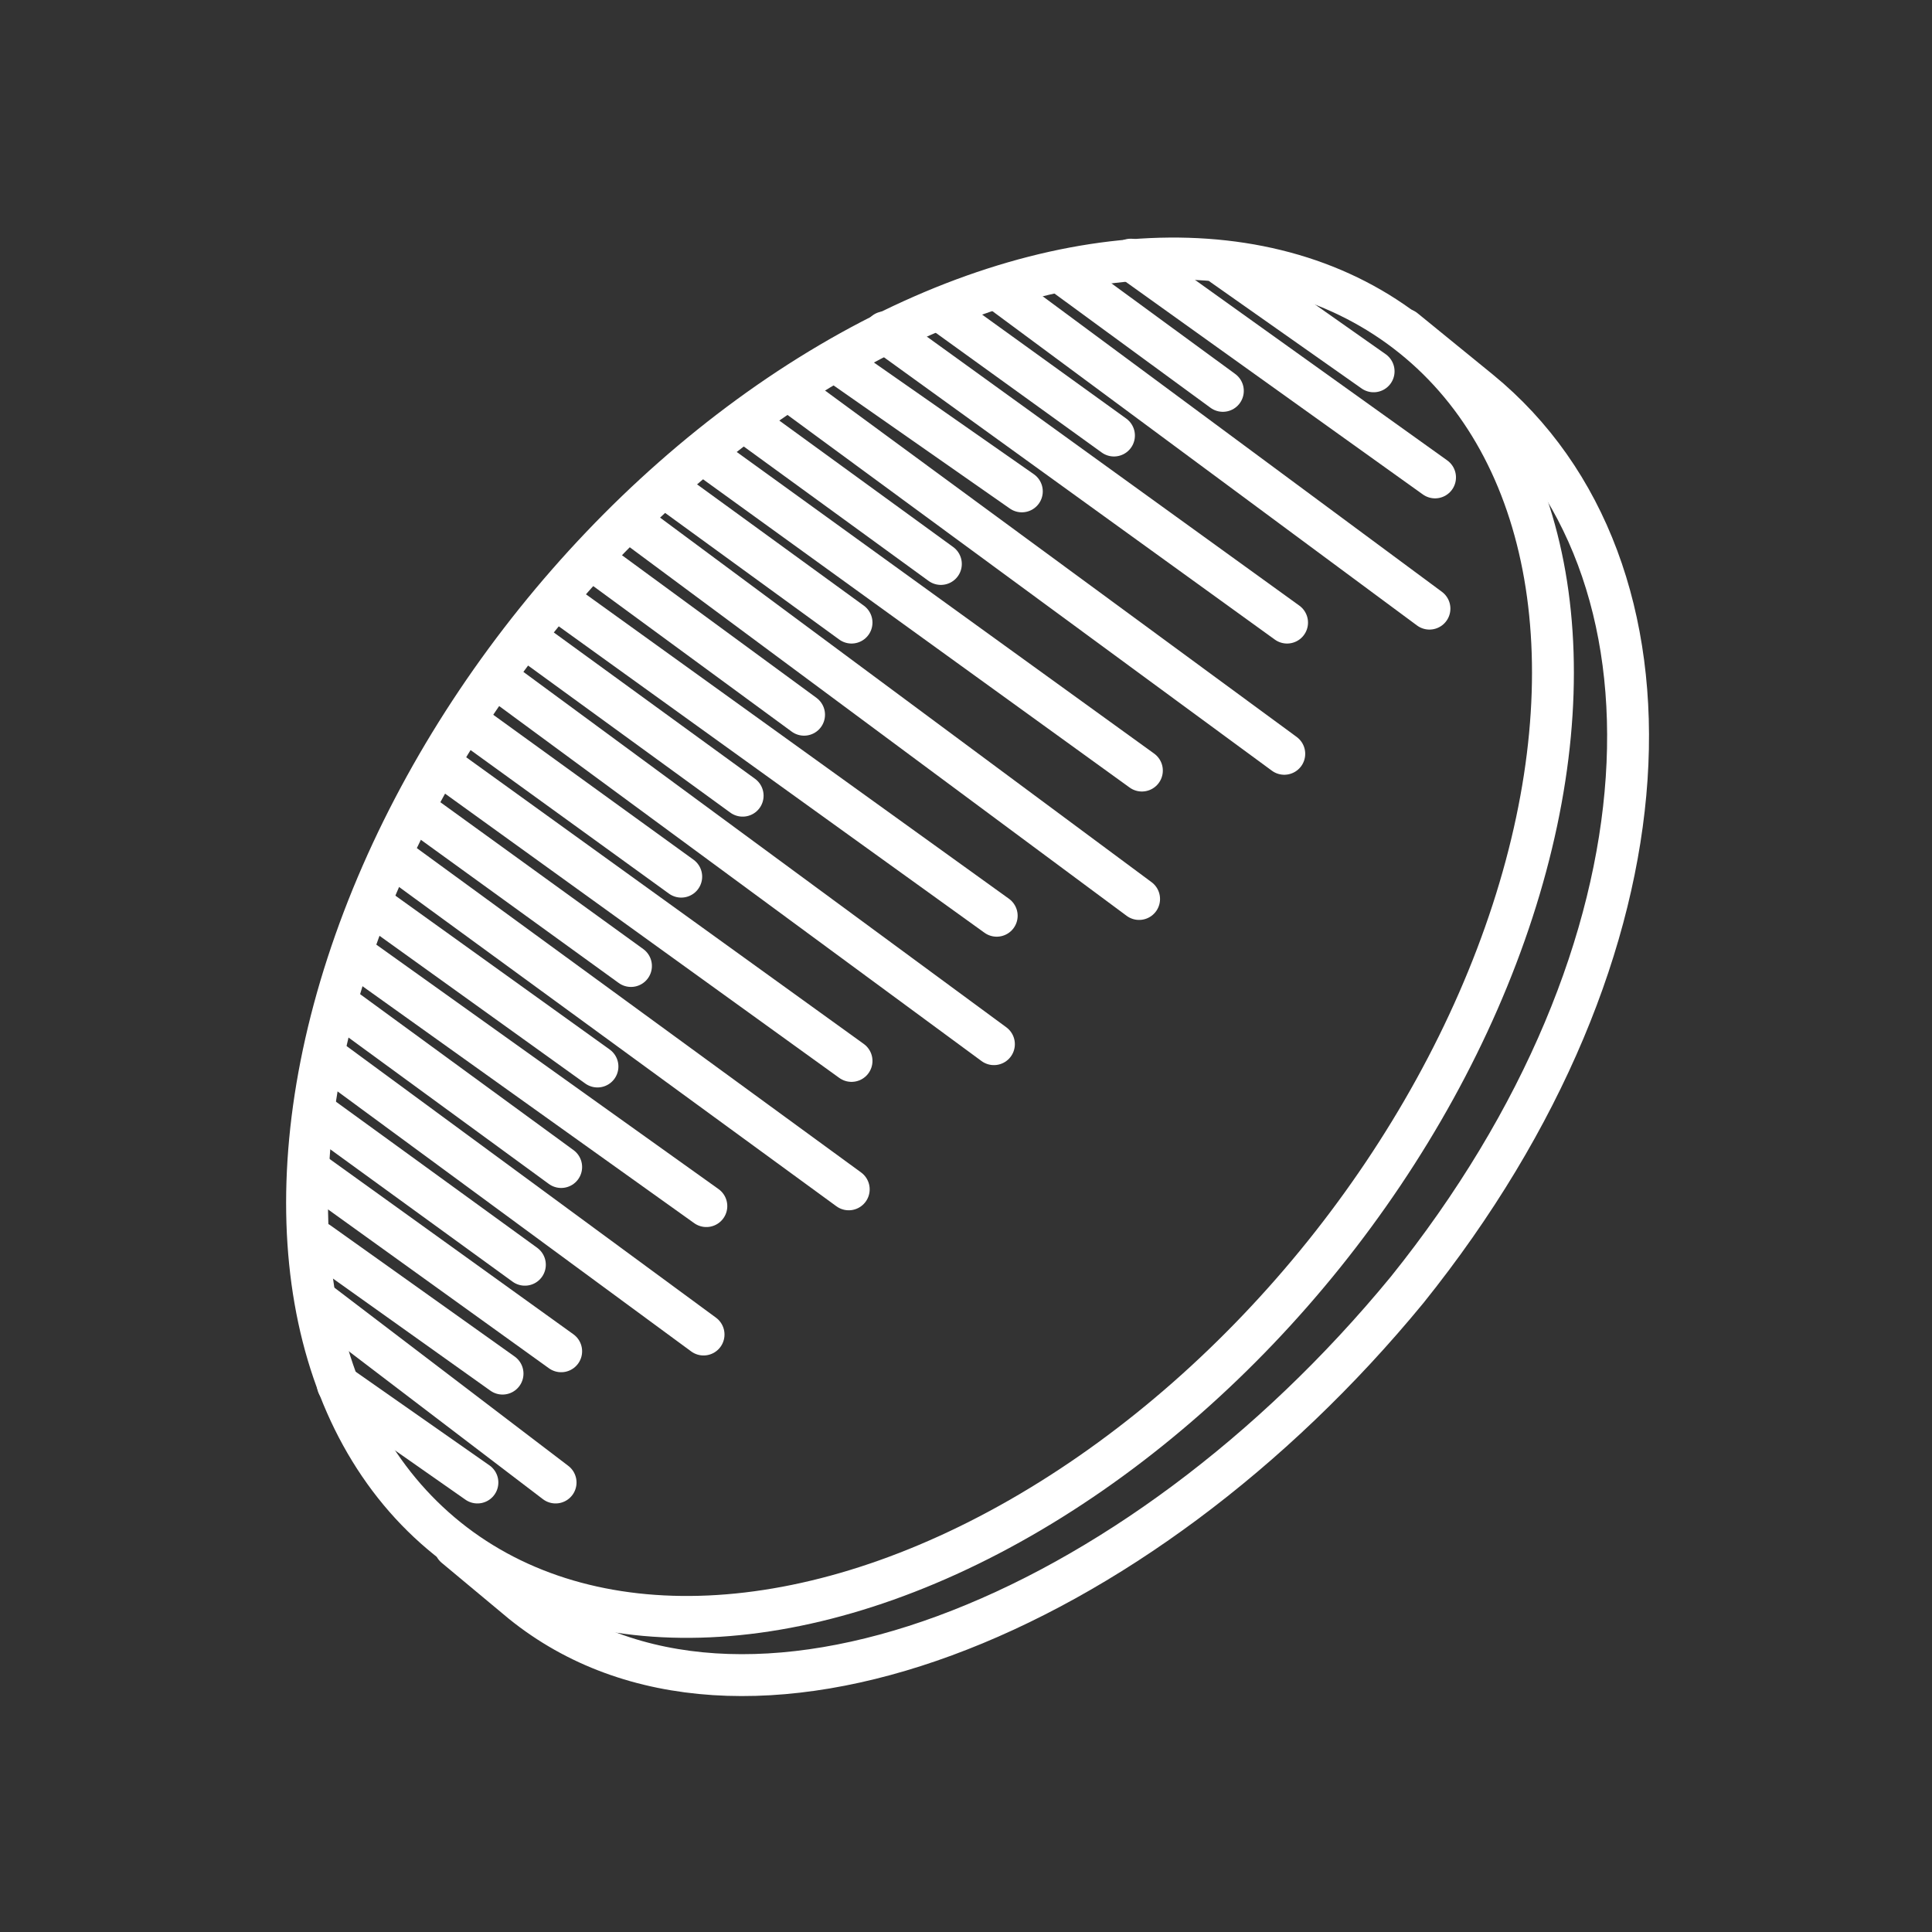 <?xml version="1.0" encoding="utf-8"?>
<!-- Generator: Adobe Illustrator 25.4.1, SVG Export Plug-In . SVG Version: 6.00 Build 0)  -->
<svg version="1.1" id="e38d6170-4c05-4135-9287-ad6e686d3441"
	 xmlns="http://www.w3.org/2000/svg" xmlns:xlink="http://www.w3.org/1999/xlink" x="0px" y="0px" viewBox="0 0 69.2 69.2"
	 style="enable-background:new 0 0 69.2 69.2;" xml:space="preserve">
<rect x="0" y="0" width="69.2" height="69.2" fill="#333333" stroke="none"/>
<style type="text/css">
	.st0{fill:none;stroke:#ffffff;stroke-width:1.5;stroke-linecap:round;stroke-linejoin:round;stroke-miterlimit:10;}
</style>
<ellipse transform="matrix(0.626 -0.78 0.78 0.626 -13.743 38.527)" class="st0" cx="33.3" cy="33.6" rx="27.6" ry="18.1"/>
<path class="st0" d="M50.3,11.8l2.7,2.2c7.7,6.3,7.2,20-2.6,32.2C40.7,58,26.5,63.7,18.7,57.4l-2.4-2"/>
<line class="st0" x1="40.5" y1="9.3" x2="51.4" y2="17.1"/>
<line class="st0" x1="35.8" y1="10.4" x2="51.2" y2="21.8"/>
<line class="st0" x1="31.7" y1="11.9" x2="46.1" y2="22.3"/>
<line class="st0" x1="28.3" y1="14" x2="46" y2="27"/>
<line class="st0" x1="25.4" y1="16.4" x2="40.9" y2="27.6"/>
<line class="st0" x1="22.6" y1="18.7" x2="40.8" y2="32.2"/>
<line class="st0" x1="20" y1="21.5" x2="35.7" y2="32.8"/>
<line class="st0" x1="18.9" y1="22.9" x2="26.6" y2="28.5"/>
<line class="st0" x1="16.8" y1="25.9" x2="24.4" y2="31.4"/>
<line class="st0" x1="15" y1="29.1" x2="22.6" y2="34.6"/>
<line class="st0" x1="13.6" y1="32.6" x2="21.4" y2="38.2"/>
<line class="st0" x1="12.3" y1="36.1" x2="20.1" y2="41.8"/>
<line class="st0" x1="11.5" y1="40" x2="18.8" y2="45.3"/>
<line class="st0" x1="11.4" y1="44.5" x2="18" y2="49.2"/>
<line class="st0" x1="12.1" y1="49.6" x2="17.1" y2="53.1"/>
<line class="st0" x1="21.3" y1="20.1" x2="28.8" y2="25.6"/>
<line class="st0" x1="23.9" y1="17.5" x2="30.5" y2="22.3"/>
<line class="st0" x1="27.1" y1="15.4" x2="33.7" y2="20.2"/>
<line class="st0" x1="30.3" y1="13.2" x2="36.6" y2="17.6"/>
<line class="st0" x1="33.8" y1="11.2" x2="39.9" y2="15.6"/>
<line class="st0" x1="38.2" y1="9.9" x2="43.8" y2="14"/>
<line class="st0" x1="43.8" y1="9.5" x2="49.2" y2="13.3"/>
<line class="st0" x1="17.8" y1="24.3" x2="35.6" y2="37.4"/>
<line class="st0" x1="15.8" y1="27.4" x2="30.5" y2="38"/>
<line class="st0" x1="14.1" y1="30.7" x2="30.4" y2="42.6"/>
<line class="st0" x1="12.7" y1="34.2" x2="25.3" y2="43.2"/>
<line class="st0" x1="11.6" y1="37.8" x2="25.2" y2="47.8"/>
<line class="st0" x1="11.2" y1="42" x2="20.1" y2="48.4"/>
<line class="st0" x1="11.5" y1="46.7" x2="19.9" y2="53.1"/>
</svg>
